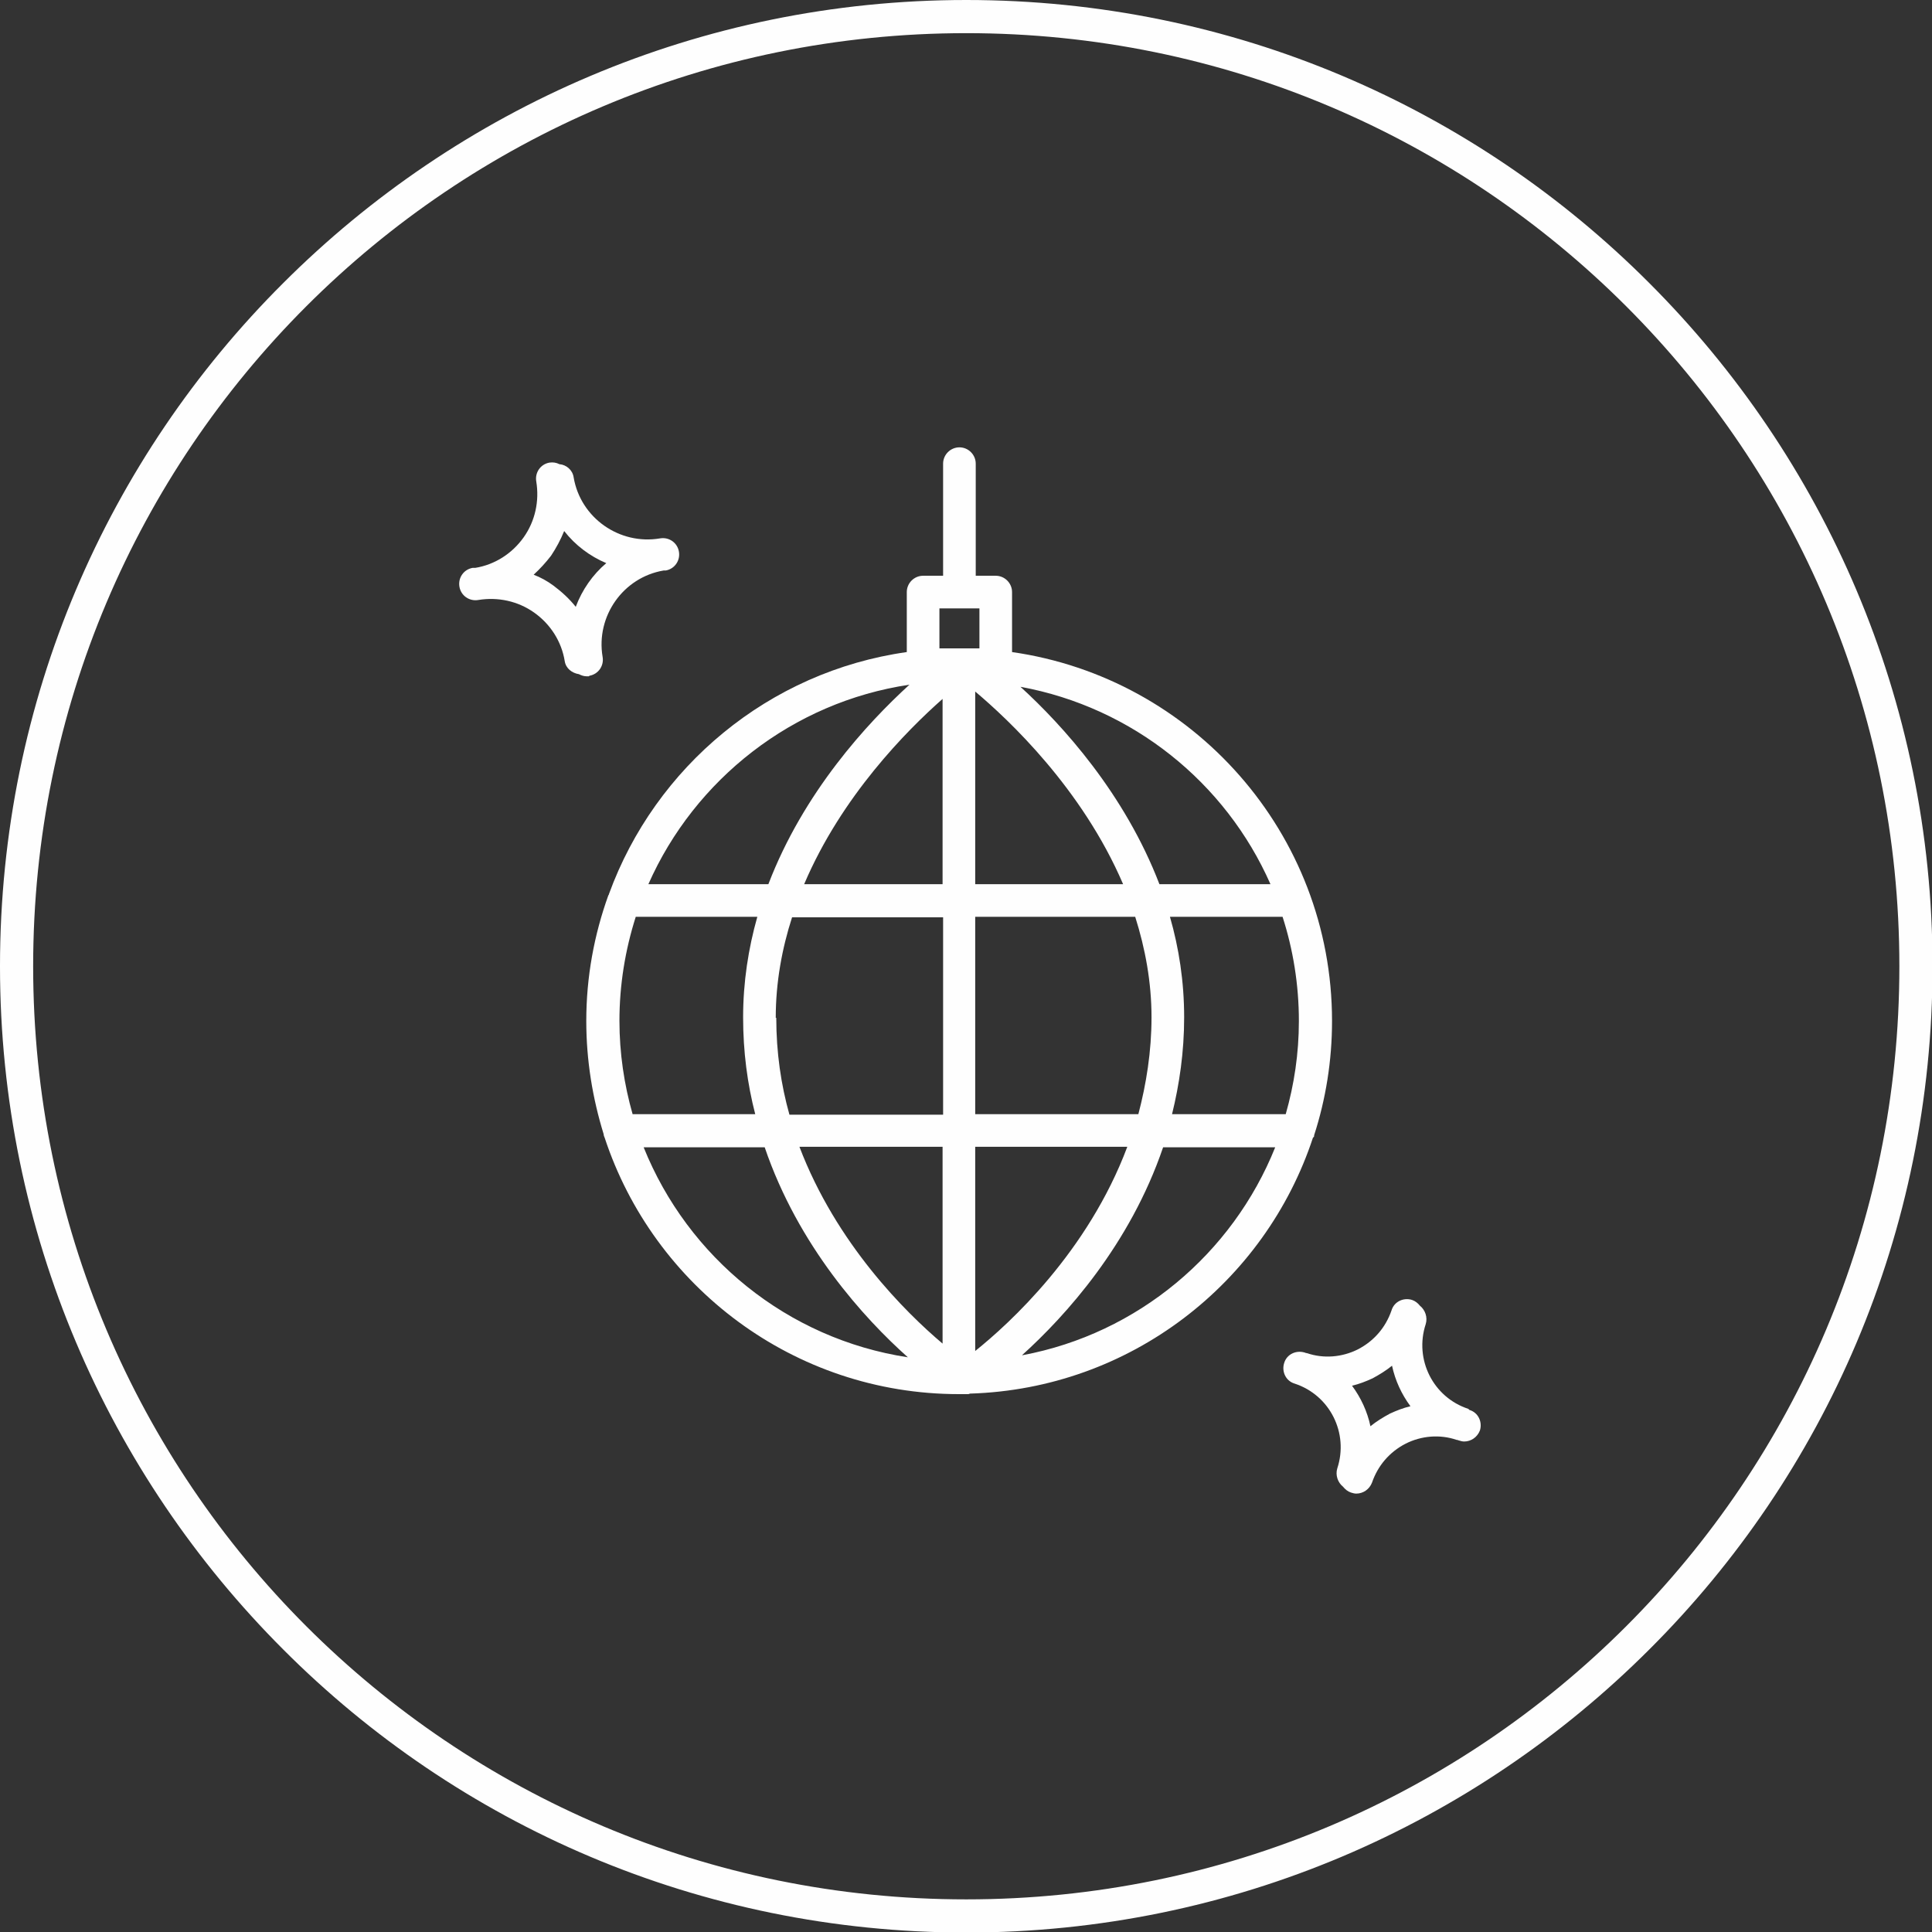 <?xml version="1.0" encoding="UTF-8"?> <!-- Creator: CorelDRAW 2020 (64-Bit) --> <svg xmlns="http://www.w3.org/2000/svg" xmlns:xlink="http://www.w3.org/1999/xlink" xmlns:xodm="http://www.corel.com/coreldraw/odm/2003" xml:space="preserve" width="12.561mm" height="12.561mm" style="shape-rendering:geometricPrecision; text-rendering:geometricPrecision; image-rendering:optimizeQuality; fill-rule:evenodd; clip-rule:evenodd" viewBox="0 0 36.71 36.71"><rect x="0" y="0" width="36.71" height="36.71" fill="#333333" stroke="none"/> <defs> <style type="text/css"> <![CDATA[ .fil0 {fill:#FEFEFE;fill-rule:nonzero} ]]> </style> </defs> <g id="Layer_x0020_1">  <g id="_2677229762720"> <g> <g> <path class="fil0" d="M24.96 21.61c0.01,-0.01 0.01,-0.03 0.01,-0.04 0.22,-0.68 0.34,-1.41 0.34,-2.17 0,-3.57 -2.65,-6.52 -6.08,-7.01l0 -1.14c0,-0.17 -0.14,-0.31 -0.31,-0.31l-0.38 0 0 -2.13c0,-0.17 -0.14,-0.31 -0.31,-0.31 -0.17,0 -0.31,0.14 -0.31,0.31l0 2.13 -0.38 0c-0.17,0 -0.31,0.14 -0.31,0.31l0 1.14c-2.62,0.37 -4.78,2.18 -5.66,4.6 -0,0.01 -0,0.01 -0.01,0.02 -0.27,0.75 -0.42,1.55 -0.42,2.39 0,0.75 0.12,1.47 0.33,2.15 0,0.02 0.01,0.05 0.02,0.07 0.93,2.82 3.59,4.87 6.73,4.87 0,0 0,0 0,0 0,0 0,0 0,0 0,0 0,0 0,0 0.05,0 0.09,-0 0.14,-0 0.01,0 0.02,0 0.03,0 0.01,0 0.02,-0 0.04,-0.01 3.04,-0.09 5.61,-2.1 6.52,-4.87zm-13.19 -2.21c0,-0.69 0.11,-1.35 0.31,-1.98l2.31 0c-0.17,0.6 -0.27,1.24 -0.27,1.91 0,0.65 0.08,1.26 0.23,1.84l-2.33 0c-0.16,-0.56 -0.25,-1.16 -0.25,-1.77zm2.97 -0.06c0,-0.68 0.12,-1.32 0.31,-1.91l2.87 0 0 3.75 -2.92 0c-0.16,-0.57 -0.25,-1.18 -0.25,-1.84zm6.6 -2.54l-2.81 0 0 -3.66c0.63,0.53 2.03,1.84 2.81,3.66zm-3.43 -3.52l0 3.52 -2.63 0c0.71,-1.67 1.95,-2.92 2.63,-3.52zm0 8.51l0 3.74c-0.71,-0.6 -2.02,-1.9 -2.72,-3.74l2.72 0zm0.62 3.88l0 -3.88 2.89 0c-0.75,2 -2.24,3.36 -2.89,3.88zm0 -4.5l0 -3.75 3.04 0c0.19,0.6 0.31,1.24 0.31,1.91 0,0.65 -0.1,1.27 -0.25,1.84l-3.09 0zm3.7 -3.75l2.14 0c0.2,0.62 0.31,1.29 0.31,1.98 0,0.62 -0.09,1.21 -0.25,1.77l-2.16 0c0.14,-0.57 0.23,-1.18 0.23,-1.84 0,-0.68 -0.1,-1.32 -0.27,-1.91zm1.91 -0.62l-2.11 0c-0.66,-1.72 -1.84,-3.02 -2.64,-3.75 2.13,0.39 3.9,1.82 4.75,3.75zm-6.29 -4.48l0 -0.76 0.76 0 0 0.76 -0.2 0c-0,0 -0,0 -0,0l-0.16 0c-0.01,0 -0.01,-0 -0.02,-0 -0.01,0 -0.01,0 -0.02,0l-0.36 0zm-0.57 0.69c-0.8,0.73 -2.01,2.04 -2.68,3.79l-2.28 0c0.88,-1.99 2.74,-3.46 4.96,-3.79zm-5.05 8.79l2.3 0c0.64,1.88 1.89,3.25 2.72,3.99 -2.29,-0.35 -4.18,-1.9 -5.02,-3.99zm7.19 3.95c0.83,-0.75 2.05,-2.1 2.68,-3.95l2.13 0c-0.81,2.02 -2.61,3.54 -4.8,3.95z"></path> <path class="fil0" d="M11.2 12.84c0.17,-0.03 0.28,-0.19 0.25,-0.36 -0.13,-0.77 0.39,-1.51 1.16,-1.64 0,-0 0.01,-0 0.01,-0 0.01,-0 0.02,-0 0.03,-0 0.17,-0.03 0.28,-0.19 0.25,-0.36 -0.03,-0.17 -0.19,-0.28 -0.36,-0.25 -0.77,0.13 -1.51,-0.39 -1.64,-1.16 -0.02,-0.14 -0.14,-0.24 -0.27,-0.25 -0.06,-0.03 -0.12,-0.04 -0.19,-0.03 -0.17,0.03 -0.28,0.19 -0.25,0.36 0.06,0.37 -0.02,0.75 -0.24,1.06 -0.22,0.31 -0.55,0.52 -0.92,0.58 -0.01,0 -0.01,0 -0.02,0 -0.01,0 -0.02,0 -0.03,0 -0.17,0.03 -0.28,0.19 -0.25,0.36 0.03,0.17 0.19,0.28 0.36,0.25 0.37,-0.06 0.75,0.02 1.06,0.24 0.31,0.22 0.52,0.55 0.58,0.92 0.02,0.14 0.14,0.23 0.27,0.25 0.04,0.02 0.09,0.04 0.14,0.04 0.02,0 0.03,-0 0.05,-0zm-0.68 -1.71c-0.12,-0.09 -0.25,-0.16 -0.38,-0.21 0.12,-0.11 0.23,-0.23 0.33,-0.36 0.1,-0.15 0.18,-0.3 0.25,-0.47 0.21,0.27 0.49,0.48 0.8,0.61 -0.26,0.22 -0.46,0.51 -0.58,0.83 -0.12,-0.15 -0.26,-0.28 -0.42,-0.4z"></path> <path class="fil0" d="M27.9 26.77c-0.67,-0.22 -1.03,-0.94 -0.81,-1.61 0.04,-0.13 -0.01,-0.27 -0.11,-0.35 -0.04,-0.05 -0.09,-0.09 -0.15,-0.11 -0.16,-0.05 -0.34,0.03 -0.39,0.2 -0.11,0.32 -0.33,0.58 -0.64,0.74 -0.3,0.15 -0.65,0.18 -0.97,0.07 -0,-0 -0.01,-0 -0.01,-0 -0.01,-0 -0.02,-0.01 -0.03,-0.01 -0.16,-0.05 -0.34,0.03 -0.39,0.2 -0.05,0.16 0.03,0.34 0.2,0.39 0.67,0.22 1.03,0.94 0.81,1.61 -0.04,0.13 0.01,0.27 0.11,0.35 0.04,0.05 0.09,0.09 0.15,0.11 0.03,0.01 0.07,0.02 0.1,0.02 0.13,0 0.25,-0.08 0.3,-0.21 0.11,-0.32 0.33,-0.58 0.64,-0.74 0.3,-0.15 0.65,-0.18 0.97,-0.07 0,0 0.01,0 0.01,0 0.01,0 0.02,0.01 0.03,0.01 0.03,0.01 0.07,0.02 0.1,0.02 0.13,0 0.25,-0.08 0.3,-0.21 0.05,-0.16 -0.03,-0.34 -0.2,-0.39zm-1.49 0.09c-0.13,0.07 -0.26,0.15 -0.37,0.24 -0.06,-0.28 -0.18,-0.54 -0.35,-0.77 0.13,-0.03 0.26,-0.08 0.39,-0.14 0.13,-0.07 0.26,-0.15 0.37,-0.24 0.06,0.28 0.18,0.54 0.35,0.77 -0.13,0.03 -0.26,0.08 -0.39,0.14z"></path> </g> </g> <path class="fil0" d="M18.36 0c5.07,0 9.66,2.05 12.98,5.38 3.32,3.32 5.38,7.91 5.38,12.98 0,5.07 -2.05,9.66 -5.38,12.98 -3.32,3.32 -7.91,5.38 -12.98,5.38 -5.07,0 -9.66,-2.05 -12.98,-5.38 -3.32,-3.32 -5.38,-7.91 -5.38,-12.98 0,-5.07 2.05,-9.66 5.38,-12.98 3.32,-3.32 7.91,-5.38 12.98,-5.38zm12.54 5.82c-3.21,-3.21 -7.64,-5.19 -12.54,-5.19 -4.9,0 -9.33,1.98 -12.54,5.19 -3.21,3.21 -5.19,7.64 -5.19,12.54 0,4.9 1.98,9.33 5.19,12.54 3.21,3.21 7.64,5.19 12.54,5.19 4.9,0 9.33,-1.98 12.54,-5.19 3.21,-3.21 5.19,-7.64 5.19,-12.54 0,-4.9 -1.98,-9.33 -5.19,-12.54z"></path> </g> </g> </svg> 